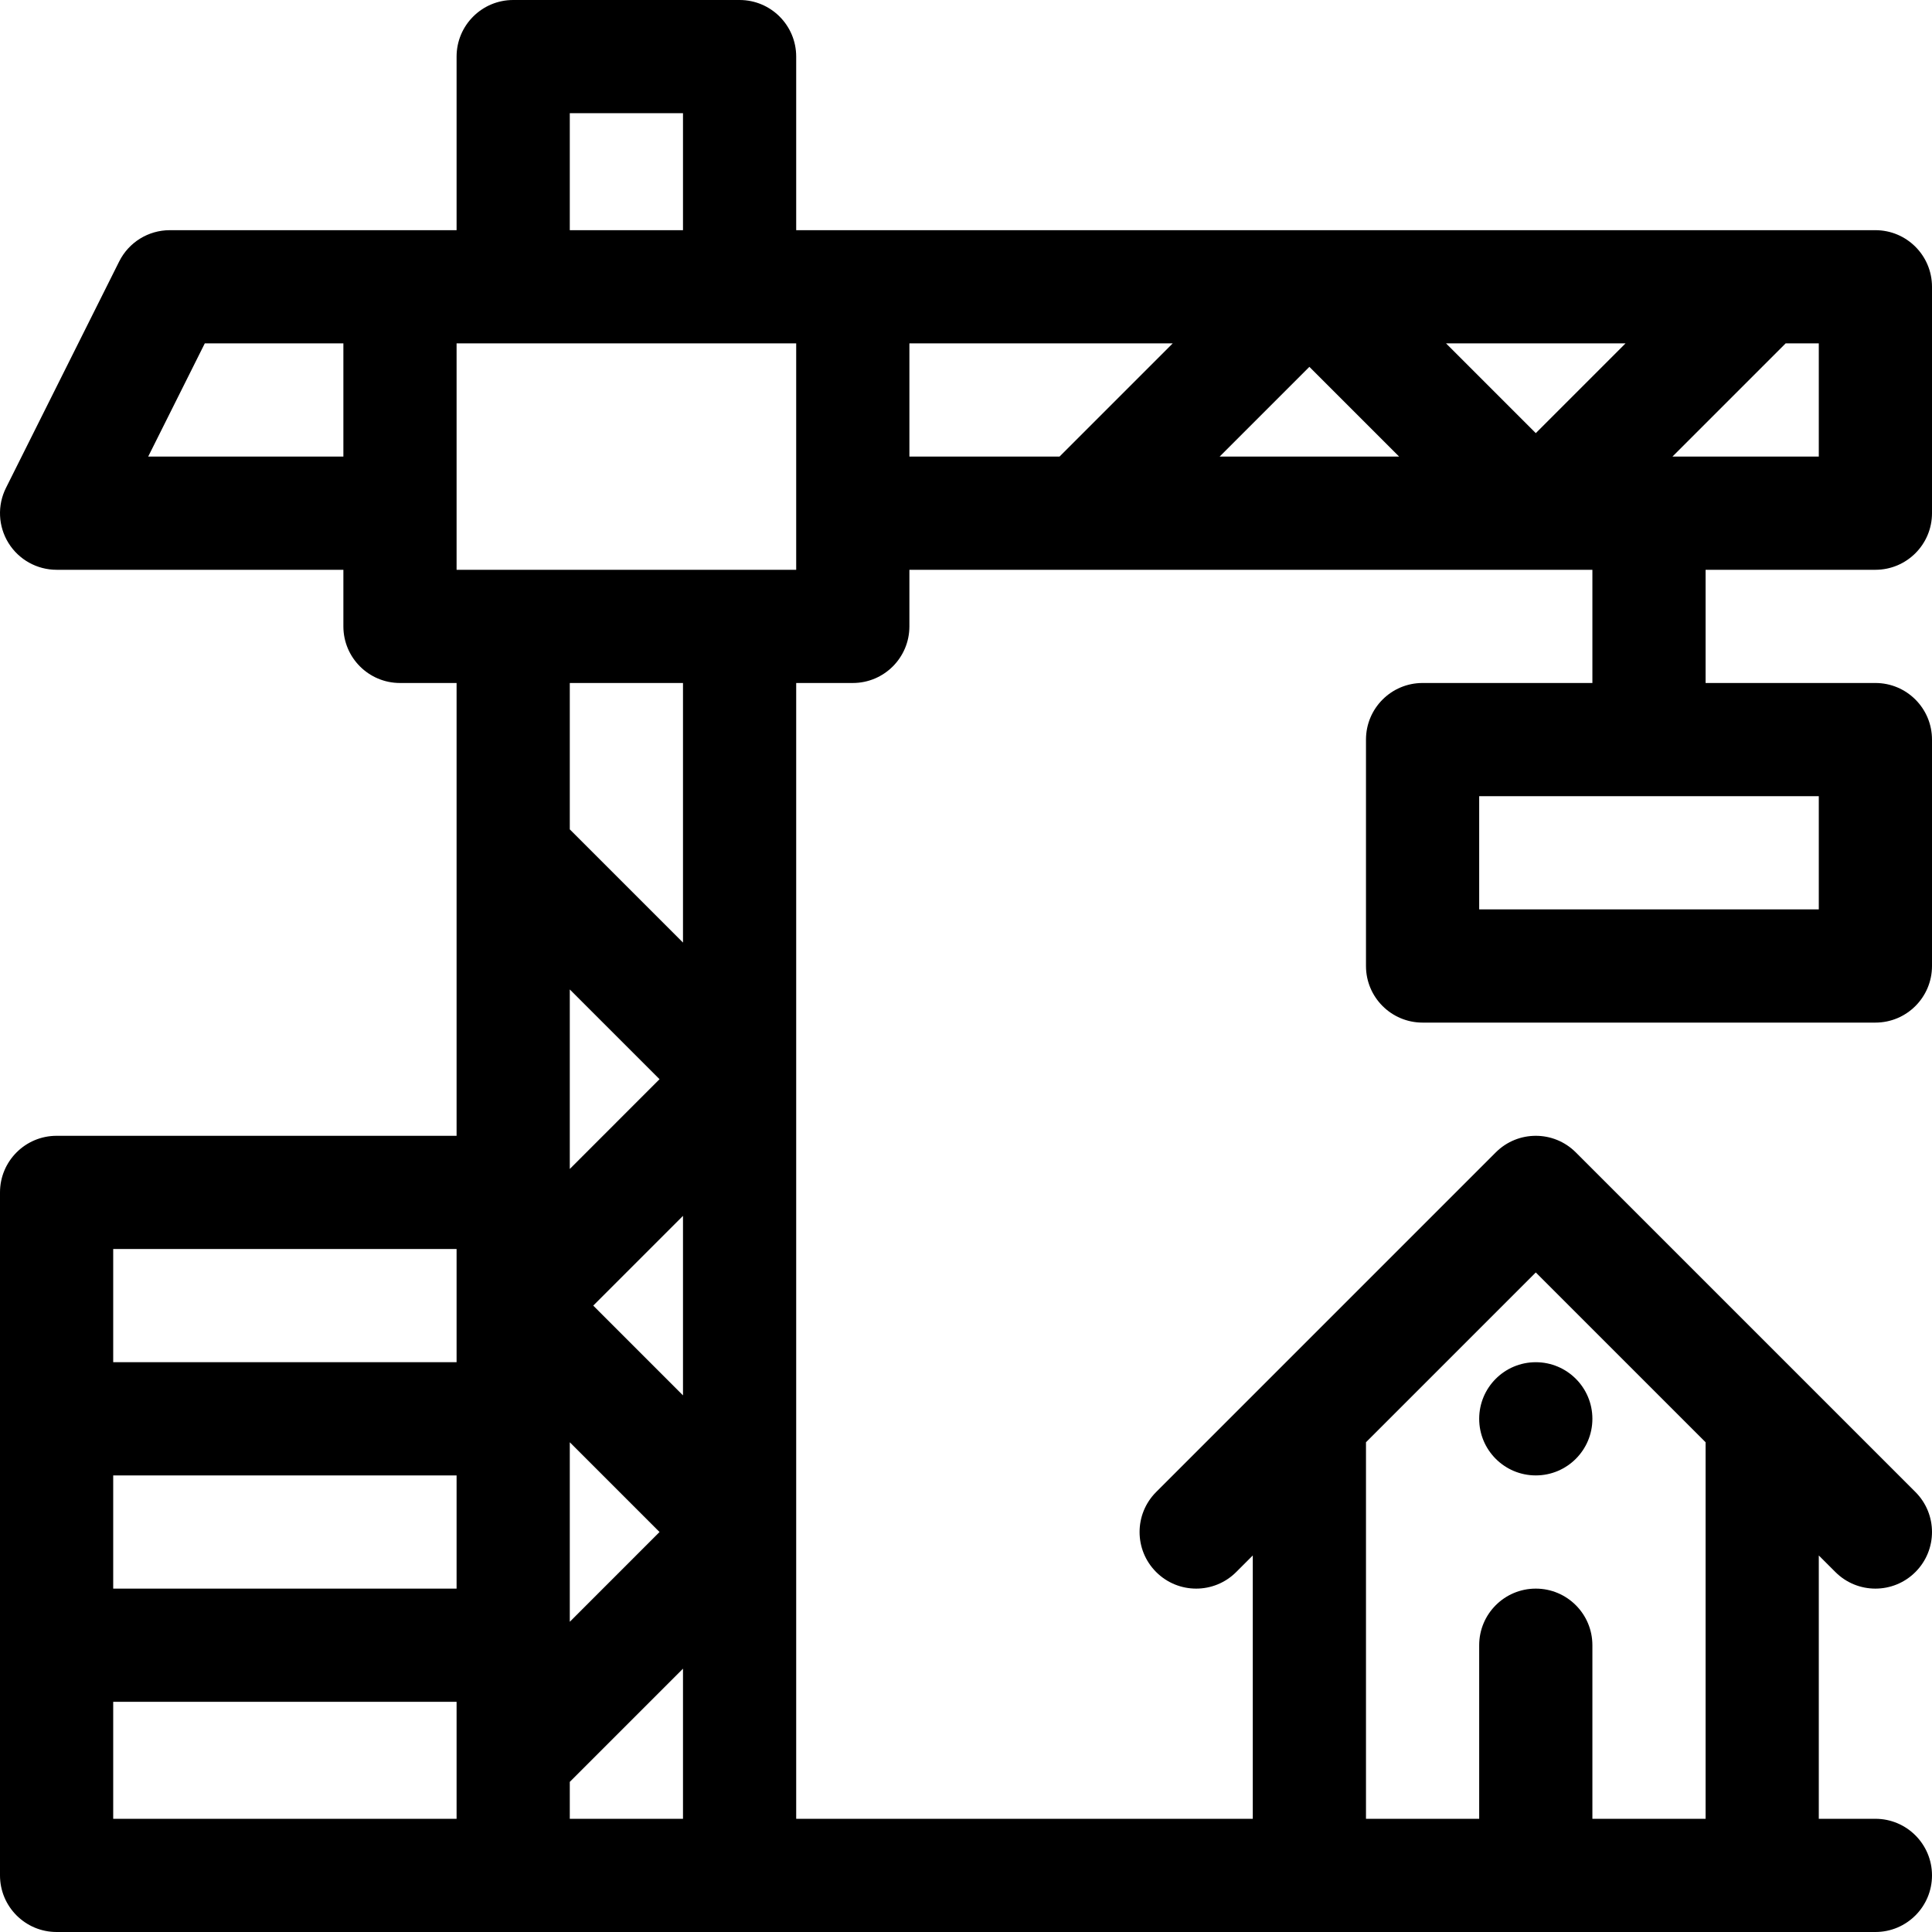 <?xml version="1.0" encoding="UTF-8"?> <svg xmlns="http://www.w3.org/2000/svg" height="512pt" version="1.1" viewBox="0 0 512 512" width="512pt"><g id="surface1"><path d="M 422 376 C 422 384.285 415.285 391 407 391 C 398.715 391 392 384.285 392 376 C 392 367.715 398.715 361 407 361 C 415.285 361 422 367.715 422 376 Z M 422 376 " style=" stroke:none;fill-rule:nonzero;fill:rgb(0%,0%,0%);fill-opacity:1;"></path><path d="M 15 512 L 497 512 C 505.285 512 512 505.285 512 497 C 512 488.715 505.285 482 497 482 L 482 482 L 482 412.215 L 486.395 416.605 C 492.25 422.465 501.75 422.465 507.605 416.605 C 513.465 410.75 513.465 401.254 507.605 395.395 L 417.605 305.395 C 411.75 299.535 402.254 299.535 396.395 305.395 L 306.395 395.395 C 300.535 401.254 300.535 410.75 306.395 416.605 C 312.25 422.465 321.75 422.465 327.605 416.605 L 332 412.215 L 332 482 L 211 482 C 211 448.914 211 216.402 211 181 L 226 181 C 234.285 181 241 174.285 241 166 L 241 151 L 422 151 L 422 181 L 377 181 C 368.715 181 362 187.715 362 196 L 362 256 C 362 264.285 368.715 271 377 271 L 497 271 C 505.285 271 512 264.285 512 256 L 512 196 C 512 187.715 505.285 181 497 181 L 452 181 L 452 151 L 497 151 C 505.285 151 512 144.285 512 136 L 512 76 C 512 67.715 505.285 61 497 61 C 471.898 61 223.273 61 211 61 L 211 15 C 211 6.715 204.285 0 196 0 L 136 0 C 127.715 0 121 6.715 121 15 L 121 61 C 113.664 61 53.621 61 45 61 C 39.316 61 34.125 64.211 31.586 69.293 L 1.586 129.293 C -0.742 133.941 -0.492 139.465 2.238 143.887 C 4.973 148.309 9.801 151 15 151 L 91 151 L 91 166 C 91 174.285 97.715 181 106 181 L 121 181 C 121 195.906 121 296.055 121 301 L 15 301 C 6.715 301 0 307.715 0 316 C 0 334.074 0 474.883 0 497 C 0 505.285 6.715 512 15 512 Z M 482 241 L 392 241 L 392 211 L 482 211 Z M 30 451 L 121 451 C 121 459.801 121 472.145 121 482 L 30 482 Z M 174.785 406 L 151 429.789 L 151 382.215 Z M 157.215 346 L 181 322.215 L 181 369.789 Z M 151 309.789 L 151 262.215 L 174.785 286 Z M 121 421 L 30 421 L 30 391 L 121 391 Z M 362 382.215 L 407 337.215 L 452 382.215 L 452 482 L 422 482 L 422 436 C 422 427.715 415.285 421 407 421 C 398.715 421 392 427.715 392 436 L 392 482 L 362 482 Z M 151 482 L 151 472.215 L 181 442.215 L 181 482 Z M 211 151 L 121 151 L 121 91 L 211 91 Z M 241 91 L 310.785 91 L 280.785 121 L 241 121 Z M 407 114.789 L 383.215 91 L 430.785 91 Z M 370.785 121 L 323.215 121 L 347 97.215 Z M 482 121 L 443.215 121 L 473.215 91 L 482 91 Z M 151 30 L 181 30 L 181 61 L 151 61 Z M 39.27 121 L 54.27 91 L 91 91 L 91 121 Z M 181 181 L 181 249.789 L 151 219.789 L 151 181 Z M 121 331 C 121 341.73 121 350.262 121 361 L 30 361 L 30 331 Z M 121 331 " style=" stroke:none;fill-rule:nonzero;fill:rgb(0%,0%,0%);fill-opacity:1;"></path></g></svg> 